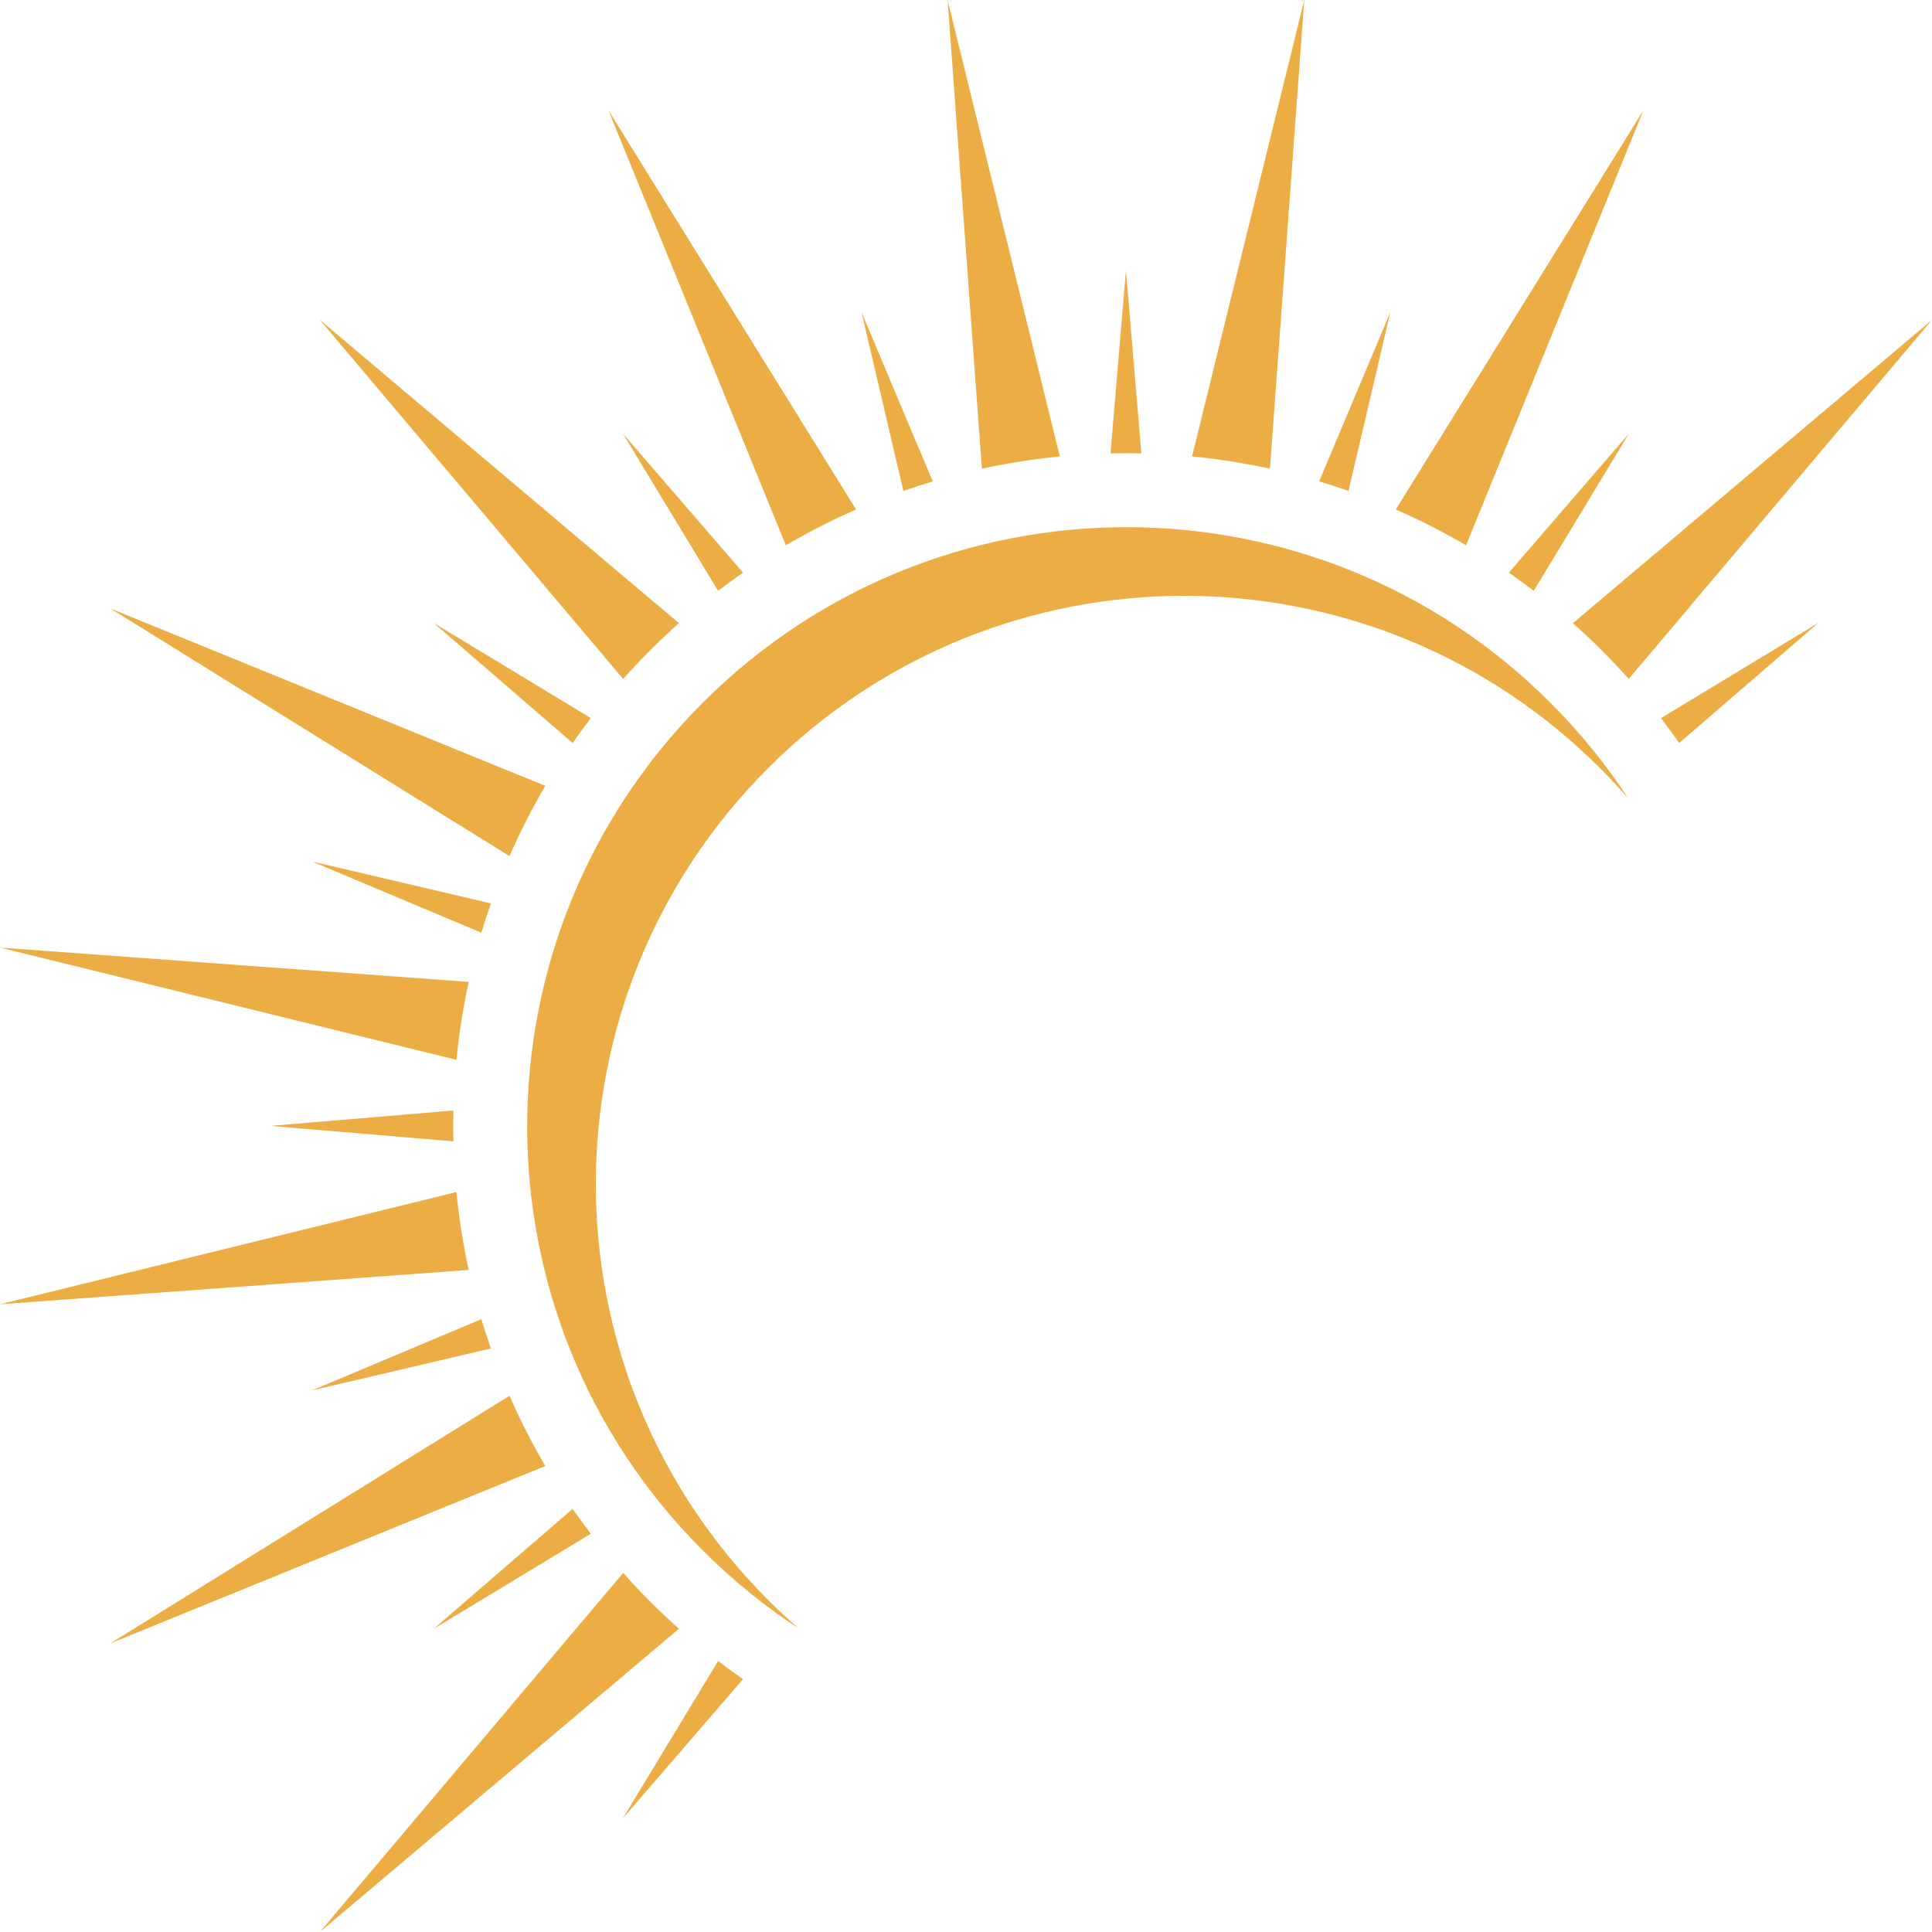 <?xml version="1.0" encoding="UTF-8" standalone="no"?><svg xmlns="http://www.w3.org/2000/svg" xmlns:xlink="http://www.w3.org/1999/xlink" fill="#000000" height="1308.2" preserveAspectRatio="xMidYMid meet" version="1" viewBox="345.9 345.9 1308.2 1308.2" width="1308.2" zoomAndPan="magnify"><g fill="#ecad44" id="change1_1"><path d="M786.19,786.19c6.34-6.34,12.82-12.46,19.43-18.34L562.48,562.48l205.37,243.14 C773.73,799.01,779.85,792.52,786.19,786.19z"/><path d="M715.13,878.01L420.52,757.86l270.37,167.71C697.98,909.36,706.05,893.48,715.13,878.01z"/><path d="M663.27,1010.76l-317.37-23.22l309.06,75.99C656.68,1045.83,659.46,1028.2,663.27,1010.76z"/><path d="M654.95,1153.06l-309.06,75.99l317.37-23.24C659.46,1188.37,656.68,1170.76,654.95,1153.06z"/><path d="M690.89,1291.01l-270.37,167.71l294.61-120.15C706.05,1323.1,697.98,1307.22,690.89,1291.01z"/><path d="M786.19,1430.4c-6.34-6.34-12.46-12.82-18.34-19.43l-205.37,243.14l243.14-205.37 C799.01,1442.86,792.52,1436.74,786.19,1430.4z"/><path d="M1410.97,767.85c6.61,5.88,13.09,12,19.43,18.34c6.34,6.34,12.46,12.82,18.34,19.43l205.37-243.14 L1410.97,767.85z"/><path d="M1458.73,420.52l-167.71,270.37c16.21,7.09,32.09,15.16,47.56,24.24L1458.73,420.52z"/><path d="M1229.05,345.89l-75.99,309.06c17.7,1.73,35.31,4.5,52.75,8.32L1229.05,345.89z"/><path d="M1063.53,654.95l-75.99-309.06l23.22,317.37C1028.2,659.46,1045.83,656.68,1063.53,654.95z"/><path d="M925.57,690.89L757.86,420.52l120.15,294.61C893.48,706.05,909.36,697.98,925.57,690.89z"/><path d="M1118.74,652.87l-10.44-124l-10.44,124C1104.82,652.72,1111.76,652.72,1118.74,652.87z"/><path d="M977.46,671.86l-48.22-114.63l28.37,121.06C964.18,675.99,970.8,673.85,977.46,671.86z"/><path d="M849.01,733.66l-81.3-94.14l64.43,106.43C837.7,741.71,843.31,737.61,849.01,733.66z"/><path d="M745.96,832.14l-106.43-64.43l94.14,81.3C737.61,843.31,741.71,837.7,745.96,832.14z"/><path d="M557.22,929.24l114.63,48.22c1.99-6.65,4.13-13.28,6.43-19.85L557.22,929.24z"/><path d="M528.88,1108.29l124,10.44c-0.15-6.97-0.15-13.91,0-20.89L528.88,1108.29z"/><path d="M557.24,1287.34l121.05-28.36c-2.3-6.58-4.44-13.2-6.43-19.85L557.24,1287.34z"/><path d="M733.66,1367.57l-94.15,81.29l106.43-64.43C741.71,1378.89,737.6,1373.26,733.66,1367.57z"/><path d="M767.71,1577.06l81.29-94.15c-5.7-3.95-11.32-8.04-16.86-12.29L767.71,1577.06z"/><path d="M1482.91,849l94.15-81.29l-106.43,64.43C1474.87,837.68,1478.96,843.3,1482.91,849z"/><path d="M1448.86,639.52l-81.29,94.15c5.69,3.94,11.32,8.04,16.86,12.29L1448.86,639.52z"/><path d="M1287.34,557.24l-48.21,114.62c6.65,1.99,13.28,4.13,19.85,6.43L1287.34,557.24z"/><path d="M821.74,821.74c-158.5,158.5-158.5,415.48,0,573.98c20.2,20.2,42,37.8,64.98,52.85 c-7.07-6.14-13.99-12.55-20.71-19.28c-155.55-155.55-155.55-407.73,0-563.28s407.73-155.55,563.28,0 c6.72,6.72,13.14,13.64,19.28,20.71c-15.05-22.99-32.66-44.79-52.85-64.98C1237.22,663.24,980.24,663.24,821.74,821.74z"/></g></svg>